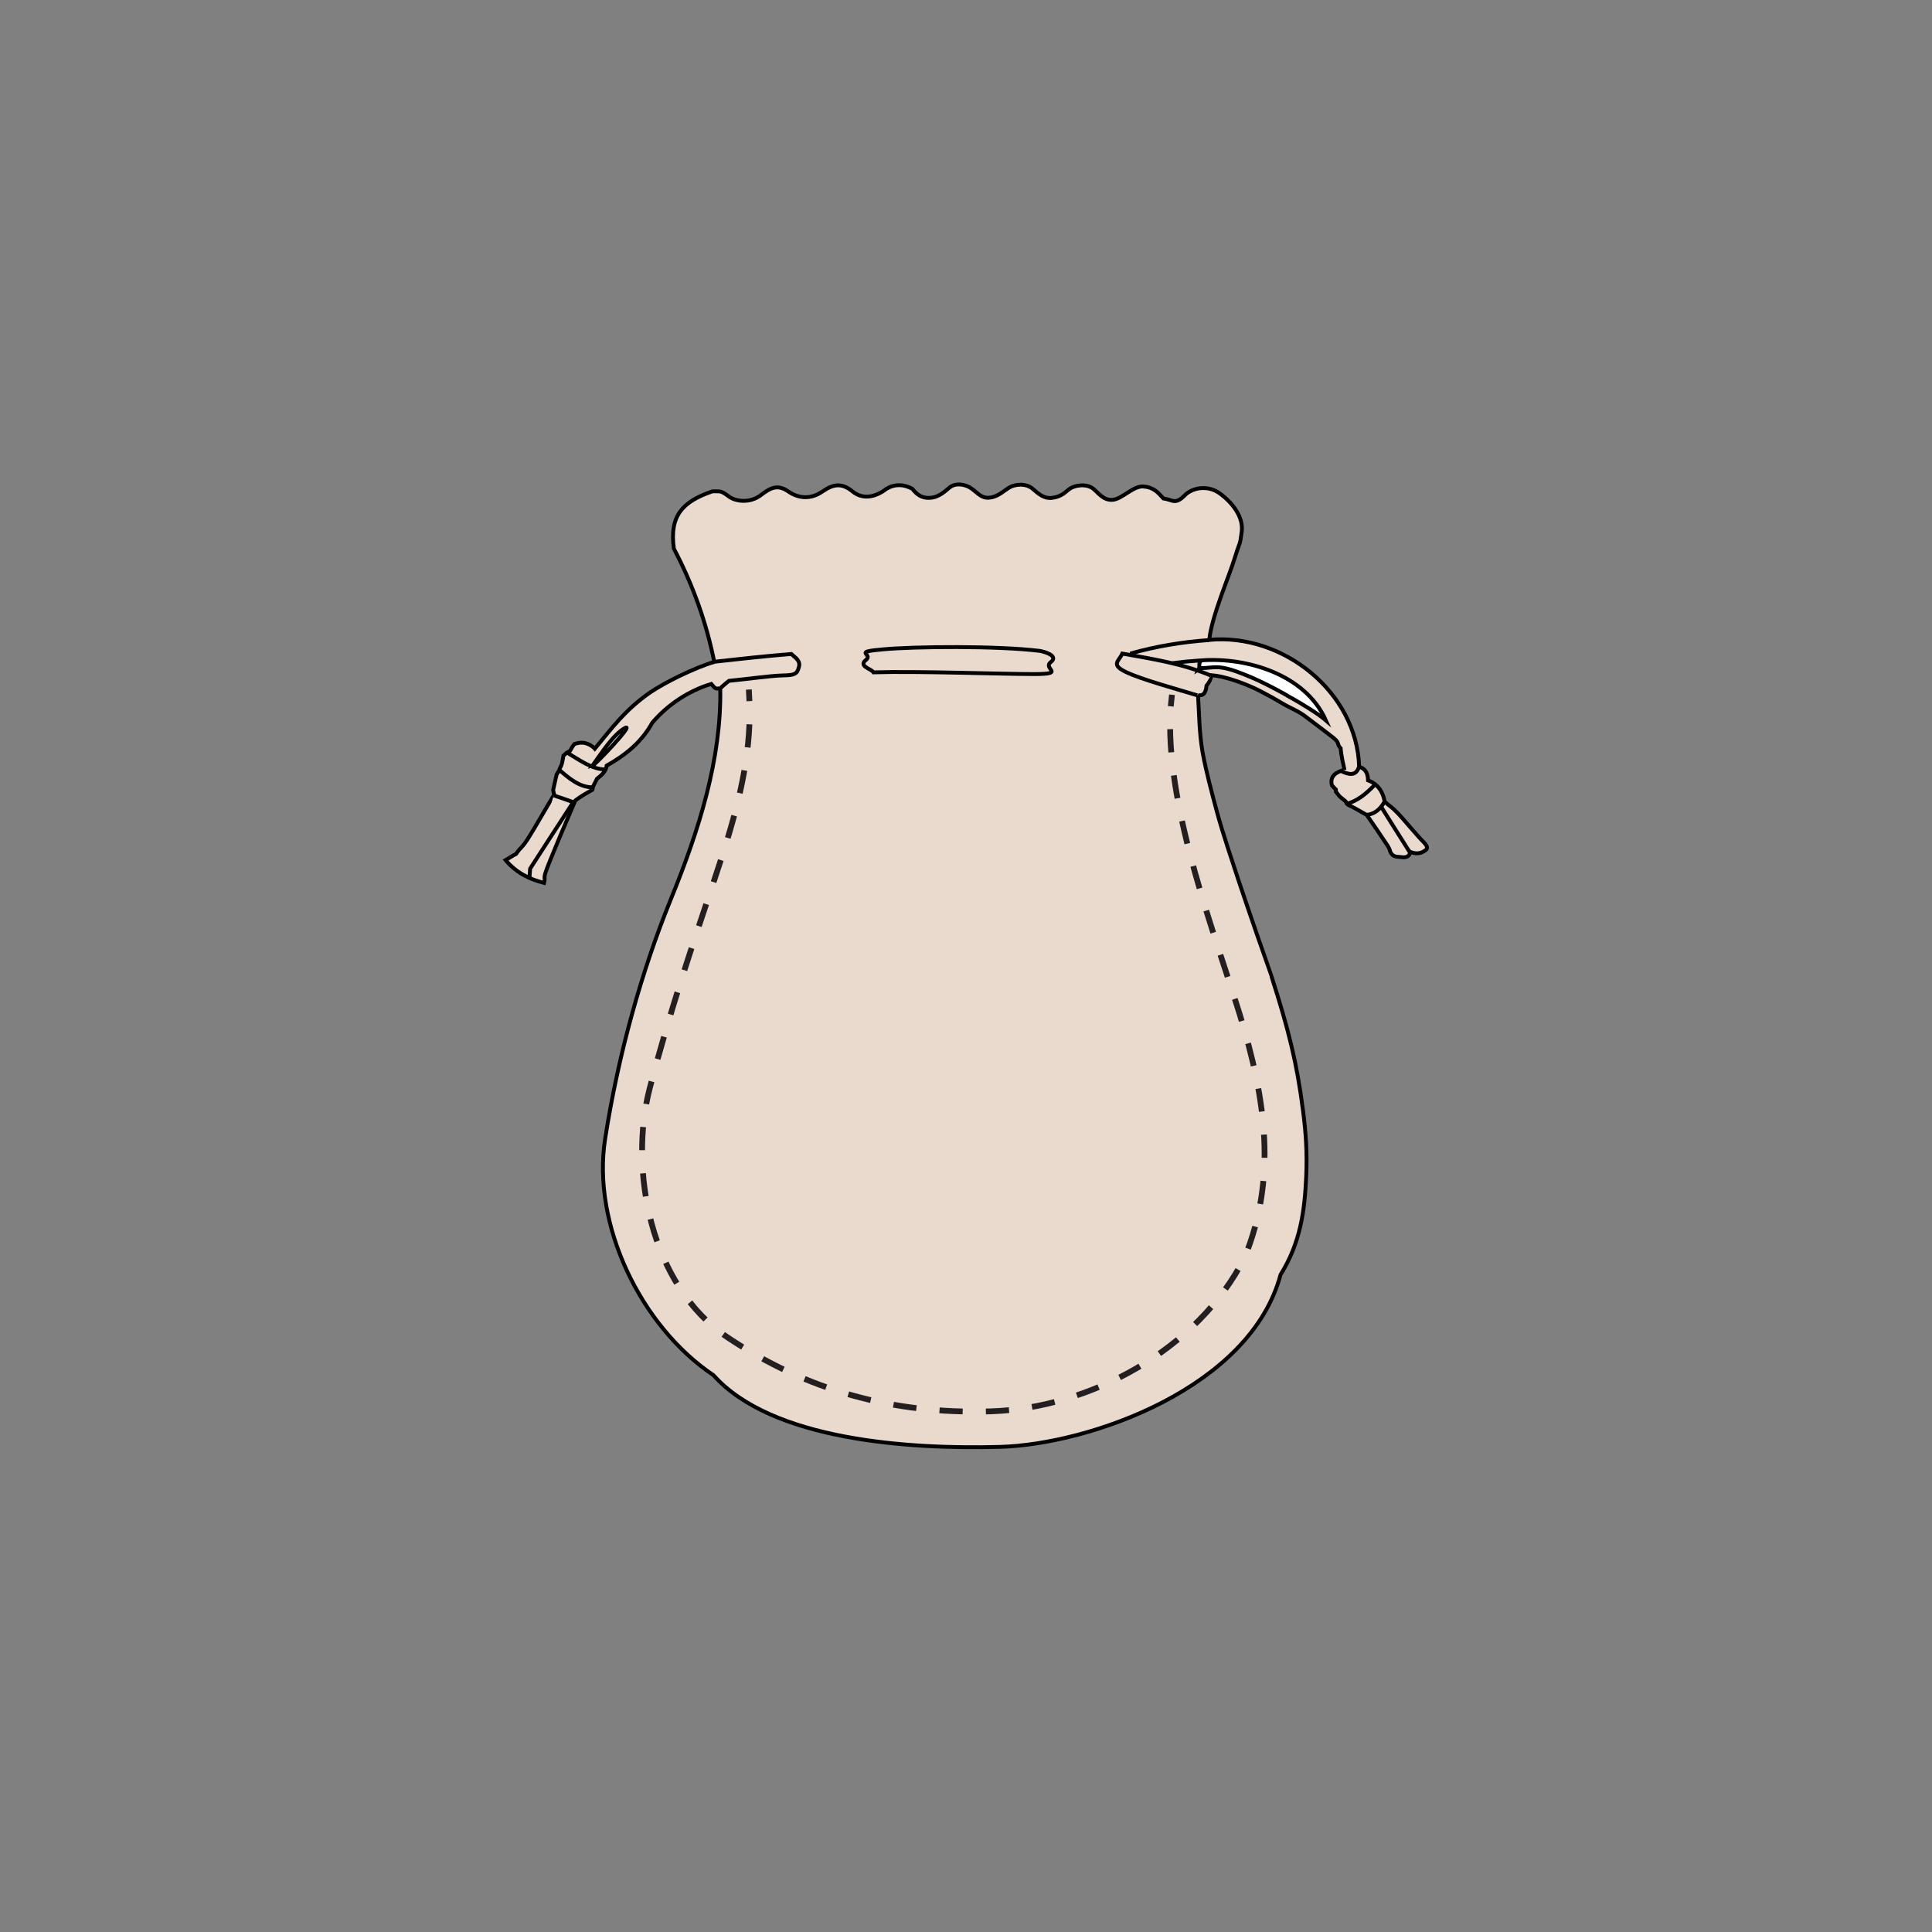<?xml version="1.0" encoding="utf-8"?>
<!-- Generator: Adobe Illustrator 25.4.1, SVG Export Plug-In . SVG Version: 6.00 Build 0)  -->
<svg version="1.1" id="Layer_1" xmlns="http://www.w3.org/2000/svg" xmlns:xlink="http://www.w3.org/1999/xlink" x="0px" y="0px"
	 viewBox="0 0 1000 1000" style="enable-background:new 0 0 1000 1000;" xml:space="preserve">
<rect x="0" y="0" width="1000" height="1000" fill="#808080" stroke="none"/>
<style type="text/css">
	.st0{fill:#EADACE;}
	.st1{fill:#EADACE;stroke:#010101;stroke-width:2;stroke-miterlimit:10;}
	.st2{fill:#EADACE;stroke:#010101;stroke-width:2;stroke-miterlimit:10;stroke-dasharray:1.515,1.818;}
	.st3{fill:#EADACE;stroke:#010101;stroke-width:1.908;stroke-miterlimit:10;}
	.st4{fill:#EADACE;stroke:#010101;stroke-width:1.908;stroke-miterlimit:10;stroke-dasharray:1.445,1.734;}
	.st5{fill:#EADACE;stroke:#010101;stroke-width:2.071;stroke-miterlimit:10;}
	.st6{fill:#EADACE;stroke:#010101;stroke-width:2.071;stroke-miterlimit:10;stroke-dasharray:1.569,1.882;}
	.st7{fill:#FFFFFF;}
	.st8{fill:#EADACE;stroke:#010101;stroke-width:2.051;stroke-miterlimit:10;}
	.st9{fill:#EADACE;stroke:#010101;stroke-width:2.051;stroke-miterlimit:10;stroke-dasharray:1.554,1.864;}
	.st10{fill:#FFFFFF;stroke:#010101;stroke-width:2.15;stroke-miterlimit:10;}
	.st11{fill:#EADACE;stroke:#010101;stroke-width:1.947;stroke-miterlimit:10;}
	.st12{fill:#EADACE;stroke:#010101;stroke-width:1.947;stroke-miterlimit:10;stroke-dasharray:1.474,1.769;}
	.st13{fill:#EADACE;stroke:#010101;stroke-width:1.896;stroke-miterlimit:10;}
	.st14{fill:#EADACE;stroke:#010101;stroke-width:1.896;stroke-miterlimit:10;stroke-dasharray:1.436,1.723;}
	.st15{fill:#EADACE;stroke:#010101;stroke-width:1.978;stroke-miterlimit:10;}
	.st16{fill:#EADACE;stroke:#010101;stroke-width:1.978;stroke-miterlimit:10;stroke-dasharray:1.498,1.797;}
	.st17{fill:#EADACE;stroke:#010101;stroke-width:1.091;stroke-miterlimit:10;}
	.st18{fill:none;stroke:#000000;stroke-width:1.091;stroke-miterlimit:10;stroke-dasharray:1.144,1.372;}
	.st19{fill:none;stroke:#000000;stroke-width:0.758;stroke-miterlimit:10;}
	.st20{fill:#EADACE;stroke:#010101;stroke-width:1.228;stroke-miterlimit:10;}
	.st21{fill:none;stroke:#000000;stroke-width:1.228;stroke-miterlimit:10;stroke-dasharray:1.288,1.545;}
	.st22{fill:none;stroke:#000000;stroke-width:0.853;stroke-miterlimit:10;}
	.st23{fill:#EADACE;stroke:#010101;stroke-width:1.391;stroke-miterlimit:10;}
	.st24{fill:none;stroke:#000000;stroke-width:1.391;stroke-miterlimit:10;stroke-dasharray:1.458,1.75;}
	.st25{fill:none;stroke:#000000;stroke-width:0.966;stroke-miterlimit:10;}
	.st26{fill:#EADACE;stroke:#010101;stroke-width:1.053;stroke-miterlimit:10;}
	.st27{fill:none;stroke:#000000;stroke-width:0.785;stroke-miterlimit:10;stroke-dasharray:3.926,0.988;}
	.st28{fill:none;stroke:#000000;stroke-width:0.785;stroke-miterlimit:10;}
	.st29{fill:#FFFFFF;stroke:#010101;stroke-width:1.053;stroke-miterlimit:10;}
	.st30{fill:#EADACE;stroke:#010101;stroke-width:1.252;stroke-miterlimit:10;}
	.st31{fill:none;stroke:#000000;stroke-width:0.933;stroke-miterlimit:10;stroke-dasharray:4.666,1.174;}
	.st32{fill:none;stroke:#000000;stroke-width:0.933;stroke-miterlimit:10;}
	.st33{fill:#FFFFFF;stroke:#010101;stroke-width:1.252;stroke-miterlimit:10;}
	.st34{fill:#FFFFFF;stroke:#010101;stroke-width:2;stroke-miterlimit:10;}
	.st35{fill:none;stroke:#231F20;stroke-width:3;stroke-miterlimit:10;stroke-dasharray:12.008,12.008;}
</style>
<g>
	<path class="st1" d="M369.7,342.6c-4.1-20.5-11.2-40.2-20.9-58.6c-2.4-17.1,4.5-24.4,20-29.7c3.9,0.1,4.1-0.6,8.2,2.5
		c4.1,3.2,11.5,3.4,16.5-0.3c5-3.8,8.7-6.1,14.4-2.2c5.7,4,12,4.1,17.8,0.1s10.1-4.5,15.6,0c5.4,4.4,12,2.9,17.5-1.4
		c4.5-2.6,8.9-2.4,13.4,0c2.3,2.9,4.7,4.8,8.8,4.7s7.1-2.4,10.3-5.2c3.2-2.8,8.4-1.9,11.6,0.4s5.1,5.1,9.2,4.7c4-0.4,6.4-2.7,9.9-5
		s9.3-2.4,12.5,0.4c3.2,2.8,6.1,5.2,9.9,4.7s5.6-1.6,8.6-4.2c3-2.5,9.2-3.3,12.8-0.6c3.1,2.6,5.4,6.2,10.2,5.8
		c4.9-0.5,10.5-7.2,15.7-6.9s7.5,2.9,10.5,6.2c4.6,0.6,6,3.5,11-1.6c3.9-4,12-5.6,18.3-0.9c6.4,4.7,12.2,12.1,11.2,19.7
		s-0.6,4-3.5,13.3c-2.8,9.4-12,30.2-13.3,42.7c38.1-3.6,76.4,27,77.6,65.7c3.5,1,4.5,3.7,4.6,7c5.1,1.9,7.7,5.9,8.6,11
		c2.6,2.5,3.2,2.3,6.3,5.5c3.2,3.2,10.5,12.2,13.8,15.4c3.2,3.2,1.6,4.1-0.5,5.2s-4.8,0.7-6.6-0.2c0.4,2.3-2,3.2-3.9,2.9
		c-1.9-0.3-4.1,0.1-5.5-1.7c-1.4-1.8-0.2-1.4-2.3-4.6s-7.7-11.5-10.6-15.6c-1.8-1.1-4.9-2.7-6.2-3.5c-1.4-0.8-1.8-0.9-2.6-1.3
		s-1-0.5-1.5-1c-0.5-0.5,0-0.7-0.7-1.3c-0.6-0.6-2.2-1.7-3-2.5s-1.2-1.6-1.9-2.4c0-0.4-0.1-0.8-0.1-1.2c-0.7-0.7-1.4-1.4-2-2.1
		c-1.3-4.8,2.4-7.1,6.5-8c-0.8-3.7-1.7-7.5-2-11.2c-2.1-2.3-0.4-2.7-3.6-5.3s-10.4-7.9-14.4-11s-7.5-4.2-11.9-6.8s-6.3-3.7-12.1-6.7
		c-5.8-3-17.2-7.5-24.9-8c-0.3,2-1.1,3.8-2.5,5.3c-0.3,2.8-1,5.6-4.4,5c0.6,9.9,0.6,19.2,2.3,29.3c1.8,10,5,21.9,7.7,31.9
		c2.7,10,7.9,25.3,10.8,34.2c2.9,8.9,17.1,50,17.2,50.1c9,28.1,13.2,45.1,16.3,69.3c1.6,12.1,2.2,22.2,1.7,34.1
		c-0.8,18.2-3,34.5-13.3,51.1c-15.6,58.4-98.5,87.8-145.2,89.1c-46.8,1.3-118.2-3.3-148.3-37.1c-37.8-25.3-63-78.2-56.1-122.2
		c6.8-44,19-87.1,33.8-123.6c14.9-36.5,26.5-73.3,25.8-110c-2.6,1.3-3.4-0.7-4.6-2c-11.8,3.5-22.7,10.8-30.6,20.1
		c-5.6,10.1-13.7,16.6-23.6,22.2c-0.2,2.9-2.9,5.1-5,6.8c-0.5,1.1-1.6,3-2,4c-0.4,1-0.1,1-0.4,1.7c-1.4,0.8-2.5,1.4-4,2.3
		c-1.5,0.9-3.2,2-4.8,3.2c-2.8,6.6-7.5,17.4-9.8,23.1s-4.2,10-5.5,13.8s-0.1,2.9-0.9,5.8c-7.9-2-14.6-5.5-19.9-11.8
		c1.8-1,3.7-2.4,5.4-3.2c2.7-3.9,2.8-2.7,6.1-7.8s9.7-16.5,13.6-22.8c-0.1-1-0.4-1.7-0.5-2.5c0.6-2.7,1.2-5.4,1.8-8
		c0.5-0.8,1.2-1.8,1.5-2.7c0.3-0.9,0.7-1.4,1-2.2s0.5-2.1,0.7-2.9c0.2-0.8,0.1-1.1,0.3-1.9c0.6-0.5,1.1-1.1,1.6-1.5
		c0.6-0.4,1.2-0.6,1.8-1c0.4-0.7,0.9-1.6,1.3-2.2c0.4-0.6,0.7-0.9,1-1.4c3-1,5.6-1,8.4,0.7c0.5,0.3,1.8,1.2,2.2,1.7
		c9.4-11.3,15.5-19.9,28.6-29.1C344.2,353.2,359.3,345.7,369.7,342.6z"/>
	<path class="st1" d="M274,454.9c0.1-1.8,0.3-3.5,0.4-5.3c7.4-11.5,14.9-23,22.3-34.4c-3.4-1.2-6.7-2.4-10.1-3.5"/>
	<path class="st1" d="M289.4,398.4c4.9,4.3,10.6,9.2,17.4,9.1"/>
	<path class="st1" d="M293.6,389.6c5.6,3.3,13.1,8.9,19.8,8.6"/>
	<path class="st1" d="M306.6,396.4c4.3-6,10.7-16.1,16.7-19.5C329.3,373.5,307.9,396.1,306.6,396.4z"/>
	<path class="st1" d="M369.9,342.5c13.3-1.5,26.3-2.9,39.7-4c1.8,1.8,4.9,3.3,3.9,6.8c-0.9,3.5-2.1,4.2-8.2,4.3
		c-6.2,0.1-20.3,2.1-28,2.8c-2,1.5-3.3,2.9-5.1,4.3"/>
	<path class="st1" d="M452.1,348c-1.1-1.9-8-3.1-3.9-6.4s-7.5-4.1,8.9-5.5c16.4-1.5,58.8-1.9,81.1,0.8c1.3,0.2,10.2,2.3,5.7,5.8
		s8.3,6.2-8.8,6.2C518,348.9,474.7,347.3,452.1,348z"/>
	<path class="st1" d="M703.4,396.9c-1.5,5.1-5.6,4-9.4,2.1"/>
	<path class="st1" d="M711.3,406.5c-4.1,4.2-8.7,8.2-14.5,9.6"/>
	<path class="st1" d="M729.5,440.8c-4.9-7.7-9.7-15.4-14.6-23.2"/>
	<path class="st1" d="M716.6,415c-2.2,3.8-5,6.4-9.4,6.8"/>
	<path class="st1" d="M585,338.3c13.4-3.8,26.8-6,40.7-7"/>
	<path class="st1" d="M626.8,349.7c-14.7-6.2-30.1-8.6-45.9-11.4c-1.8,4-6.2,5.7,2,9.6c8.2,3.9,26.7,8.9,36.8,12"/>
	<path class="st34" d="M621.8,341.8c-1.7,1.6-0.6,3-1.3,4.5c0.3-0.2,0.6-0.3,0.8-0.5c4.2,0.1,6.8-0.9,11.4-0.2s10.2,3,15,5
		c4.8,2,12.9,6.2,16.8,8.4c3.9,2.2,0.6,0.5,4.7,2.7c4.1,2.3,12.8,7.5,17.1,11.2C675.6,348.8,644.9,340.1,621.8,341.8
		c-9.5,0.7-6.8,0.5-15.2,1.5"/>
	<g>
		<g>
			<path class="st35" d="M387.6,356.9c0.1,2,0.2,4,0.3,6"/>
			<path class="st35" d="M387.9,374.9c-1.1,27-8.8,52.4-18,80c-11.2,33.6-22.8,67.1-33.6,108.4c-10.8,41.3-0.2,101.9,40.4,129
				c40.6,27.2,85.4,39.8,136.2,38.2s107.2-31.8,131.3-79.6c16.7-40.8,11.2-81.3-2.5-125.8c-12.7-41-37.4-104.8-36-153.7"/>
			<path class="st35" d="M606,365.6c0.2-2,0.4-4,0.6-6"/>
		</g>
	</g>
</g>
</svg>
